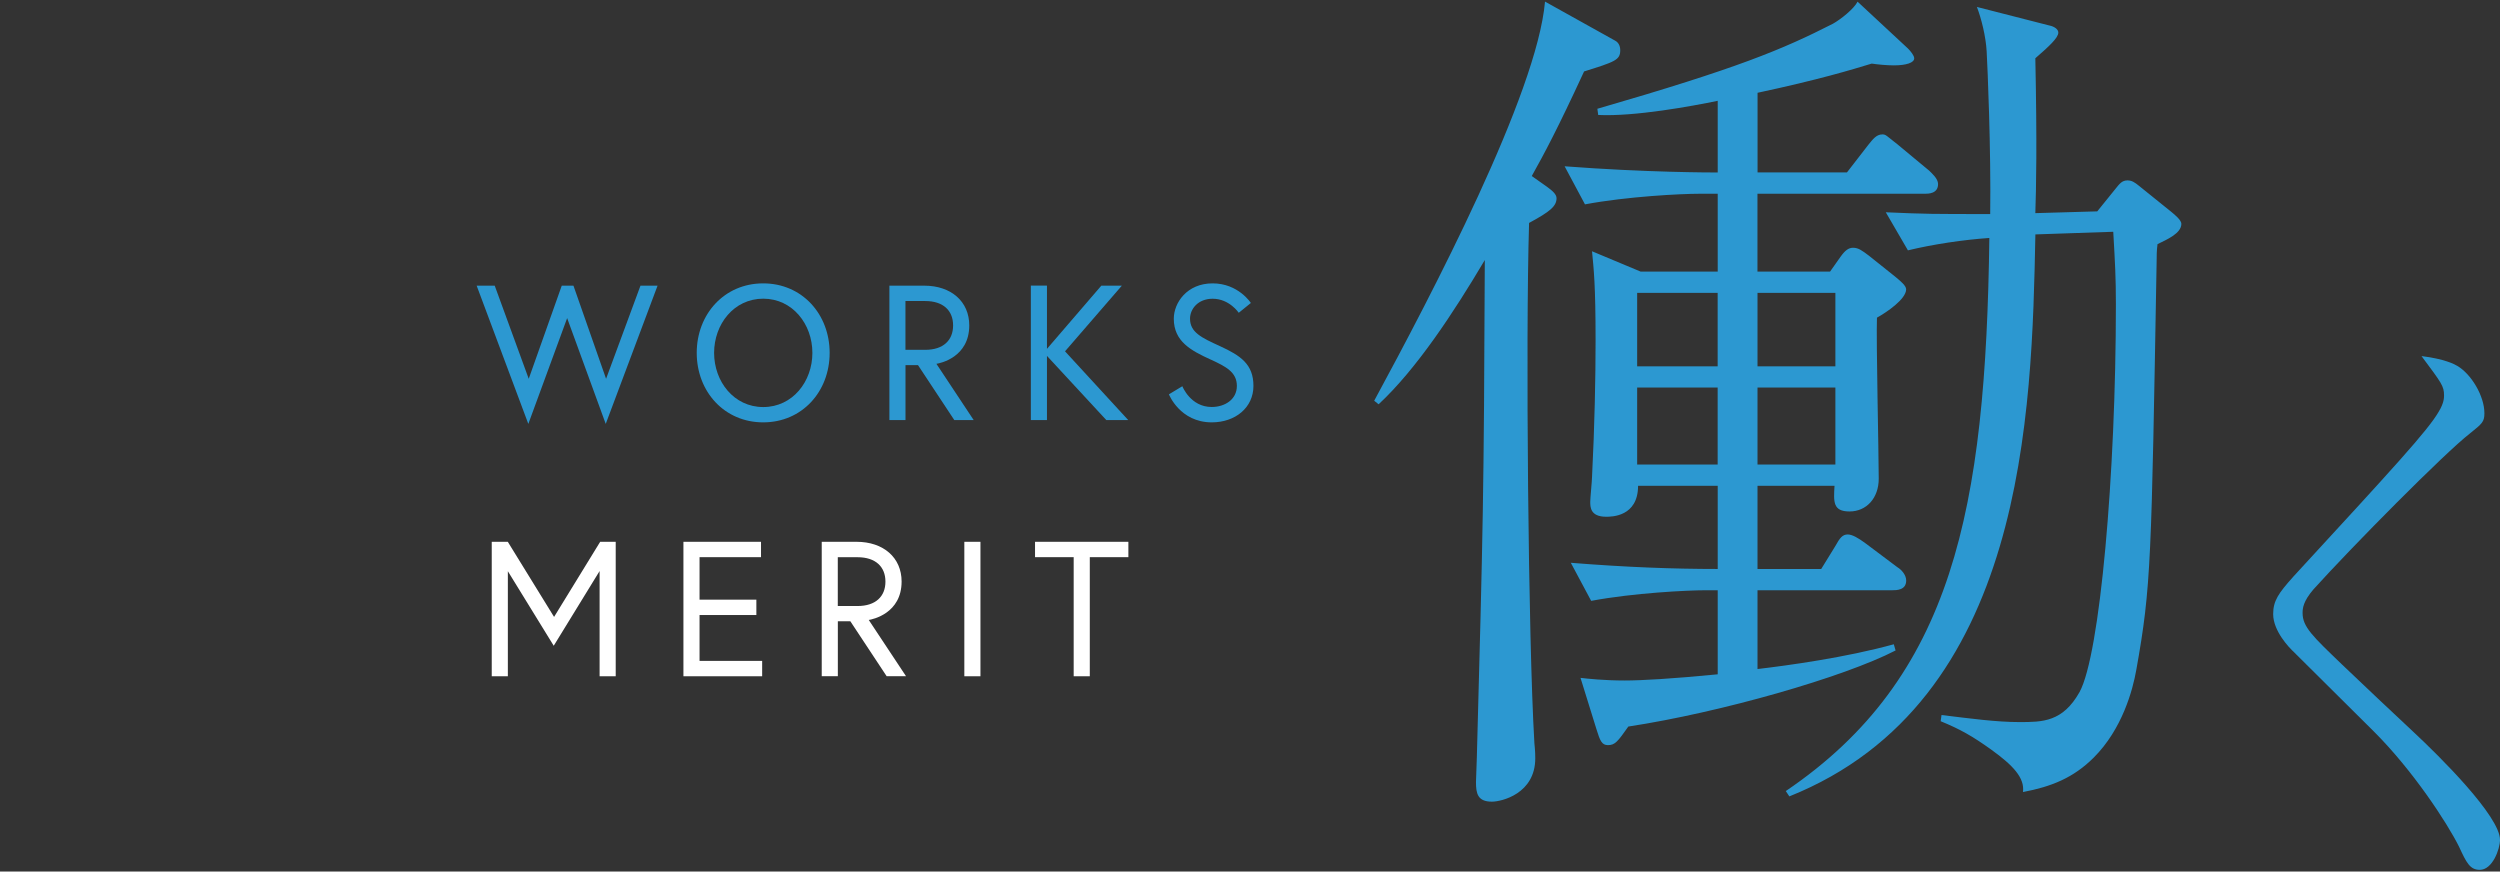 <?xml version="1.0" encoding="UTF-8"?><svg id="_レイヤー_2" xmlns="http://www.w3.org/2000/svg" viewBox="0 0 436 152"><rect x="0" y="0" width="436" height="152" fill="#333333" stroke="none"/><defs><style>.cls-1{fill:none;}.cls-2{fill:#fff;}.cls-3{fill:#2c98d1;}</style></defs><g id="contents"><path class="cls-3" d="M105.64,73.93l-6.73-18.45-6.77,18.45-9.01-24.11h3.15l5.93,16.24,5.76-16.24h2.04l5.69,16.24,6-16.24h2.98l-9.04,24.11Z"/><path class="cls-3" d="M144.69,61.54c0,6.77-4.82,12.12-11.59,12.12s-11.59-5.36-11.59-12.12,4.82-12.12,11.59-12.12,11.59,5.36,11.59,12.12ZM141.68,61.54c0-4.99-3.45-9.45-8.57-9.45s-8.57,4.45-8.57,9.45,3.45,9.45,8.57,9.45,8.57-4.45,8.57-9.45Z"/><path class="cls-3" d="M155.1,49.82h6.1c4.66,0,7.84,2.75,7.84,6.93,0,5.56-5.06,6.6-5.73,6.7l6.5,9.81h-3.38l-6.33-9.58h-2.18v9.58h-2.81v-23.45ZM166.22,56.75c0-2.58-1.71-4.25-4.86-4.25h-3.45v8.51h3.45c3.15,0,4.86-1.67,4.86-4.25Z"/><path class="cls-3" d="M182.59,60.84l9.48-11.02h3.58l-9.91,11.45,11.02,11.99h-3.82l-10.35-11.19v11.19h-2.81v-23.45h2.81v11.02Z"/><path class="cls-3" d="M211.14,62.71c-3.42-1.57-6.43-3.15-6.43-7.13,0-2.75,2.28-6.16,6.77-6.16s6.67,3.42,6.67,3.42l-2.11,1.71s-1.64-2.45-4.55-2.45c-2.58,0-3.95,1.81-3.95,3.48,0,2.38,2.01,3.32,5.23,4.79,3.58,1.64,5.83,3.15,5.83,6.93s-3.15,6.36-7.27,6.36c-5.56,0-7.47-4.89-7.47-4.89l2.34-1.41s1.41,3.62,5.12,3.62c2.24,0,4.39-1.27,4.39-3.68s-1.94-3.38-4.55-4.59Z"/><path class="cls-2" d="M88.56,94.49l8.07,13.1,8.04-13.1h2.71v23.45h-2.81v-18.35l-8,13.03-8-13v18.32h-2.81v-23.45h2.81Z"/><path class="cls-2" d="M122,104.58h9.91v2.68h-9.91v8h10.92v2.68h-13.73v-23.45h13.53v2.68h-10.72v7.4Z"/><path class="cls-2" d="M143.3,94.49h6.1c4.66,0,7.84,2.75,7.84,6.93,0,5.56-5.06,6.6-5.73,6.7l6.5,9.81h-3.38l-6.33-9.58h-2.18v9.58h-2.81v-23.45ZM154.42,101.43c0-2.58-1.71-4.25-4.86-4.25h-3.45v8.51h3.45c3.15,0,4.86-1.67,4.86-4.25Z"/><path class="cls-2" d="M168.18,94.49h2.81v23.45h-2.81v-23.45Z"/><path class="cls-2" d="M187.24,97.17h-6.73v-2.68h16.28v2.68h-6.73v20.77h-2.81v-20.77Z"/><path class="cls-3" d="M276.25,12.49c-4.63,10.03-6.95,14.35-9.11,18.21l2.62,1.85c1.08.77,1.7,1.39,1.7,2.01,0,1.39-1.08,2.32-4.79,4.32-.62,20.06-.15,72.7.93,90.75.15,1.39.15,2.31.15,2.62,0,6.17-5.87,7.56-7.56,7.56-2.47,0-2.78-1.39-2.78-3.4,0-.15.15-3.86.15-4.32,1.08-39.97,1.23-45.38,1.39-86.74-5.4,9.11-11.88,18.98-18.52,25.16l-.77-.62c10.03-18.52,28.4-53.56,29.79-69.61l12.19,6.79c.62.31.93.93.93,1.7,0,1.7-.93,2.01-6.33,3.7ZM335.67,33.79h-29.17v13.58h12.66l1.85-2.62c.77-1.08,1.39-1.54,2.16-1.54.93,0,1.54.46,2.78,1.39l4.63,3.7c.93.77,1.85,1.54,1.85,2.16,0,1.7-3.4,4.01-5.09,4.94-.15,4.01.31,23.61.31,28.09,0,3.4-2.16,5.71-5.09,5.71s-2.78-1.7-2.62-4.48h-13.43v14.51h11.11l2.47-4.01c.77-1.39,1.23-2.01,2.16-2.01.77,0,1.85.62,3.09,1.54l5.56,4.17c.77.46,1.54,1.39,1.54,2.32,0,1.7-1.7,1.7-2.47,1.7h-23.46v13.74c5.25-.62,15.43-2.01,23.77-4.32l.31,1.08c-8.95,4.63-30.41,10.8-46.61,13.27-1.85,2.62-2.32,3.24-3.55,3.24-1.08,0-1.39-.77-2.01-2.78l-2.78-8.95c1.24.15,4.17.46,7.72.46,2.93,0,8.33-.31,16.21-1.08v-14.66h-2.16c-3.09,0-12.5.46-19.91,1.85l-3.55-6.64c9.57.77,17.9,1.08,25.62,1.08v-14.51h-13.89c0,5.4-4.63,5.4-5.56,5.4-2.78,0-2.78-1.7-2.78-2.62,0-.62.31-3.7.31-4.32.46-8.95.62-17.44.62-23.77,0-9.72-.31-12.35-.62-15.59l8.49,3.55h13.43v-13.58h-3.24c-3.09,0-12.5.46-19.91,1.85l-3.55-6.64c14.2,1.08,25.47,1.08,26.7,1.08v-12.5c-4.48.93-14.51,2.78-20.84,2.47l-.15-1.08c24.54-7.1,32.26-10.34,41.06-14.82,1.39-.77,3.7-2.62,4.32-3.86l8.8,8.18c.46.46,1.08,1.23,1.08,1.7,0,.77-1.39,1.23-3.55,1.23-1.24,0-2.78-.15-3.86-.31-3.55,1.08-9.11,2.78-19.91,5.09v13.89h15.59l3.7-4.78c.77-.93,1.39-1.85,2.47-1.85.62,0,.62.15,2.78,1.85l5.4,4.48c.46.46,1.54,1.39,1.54,2.32,0,1.7-1.7,1.7-2.32,1.7ZM299.56,51.08h-14.04v12.81h14.04v-12.81ZM299.56,67.59h-14.04v13.43h14.04v-13.43ZM320.09,51.08h-13.58v12.81h13.58v-12.81ZM320.09,67.59h-13.58v13.43h13.58v-13.43ZM376.27,42.59c-.15,1.08-.15,2.16-.15,2.78-.93,52.63-.93,56.8-3.55,71.46-.62,3.55-2.47,10.34-7.41,15.28-3.55,3.55-7.41,5.09-12.35,6.02.31-2.47-1.7-4.63-5.56-7.41-3.24-2.32-5.4-3.55-8.8-4.94l.15-1.08c5.09.62,9.57,1.23,13.58,1.23s7.56,0,10.5-5.25c3.55-6.48,6.33-37.97,6.33-67.6,0-4.78-.15-7.25-.46-12.66l-13.58.46c-.62,31.18-1.7,81.49-42.91,98.01l-.62-.93c29.17-19.76,34.88-49.08,35.5-96.46-4.48.31-9.72,1.08-14.2,2.16l-3.86-6.64c7.1.31,8.03.31,18.21.31.15-11.27-.46-25.62-.62-28.4-.15-2.62-.93-5.71-1.7-7.72l12.66,3.24c.77.15,1.54.62,1.54,1.23,0,.93-1.7,2.47-4.01,4.48.31,14.82.15,22.69,0,27.01l10.8-.31,3.24-4.01c.62-.77,1.08-1.39,2.01-1.39.77,0,1.24.31,2.01.93l5.56,4.48c.77.62,1.85,1.54,1.85,2.16,0,1.7-2.62,2.78-4.17,3.55Z"/><path class="cls-3" d="M399.76,113.44c-.4-.4-3.32-3.32-3.32-6.34,0-2.32.91-3.62,3.52-6.54,17.42-18.93,23.46-25.47,25.37-28.79.91-1.51.91-2.42.91-2.82,0-1.61-.4-2.11-3.93-6.85,4.03.5,5.74,1.41,6.24,1.71,2.42,1.41,4.73,5.23,4.73,8.26,0,1.51-.4,1.81-2.52,3.52-4.43,3.42-20.74,19.93-27.28,27.18-1.81,2.11-1.91,3.32-1.91,4.13,0,2.42,1.71,4.03,6.95,9.06,4.13,3.93,8.26,7.85,12.48,11.78,4.43,4.13,15,14.6,15,18.73,0,1.61-1.31,5.23-3.52,5.23-1.71,0-2.32-1.21-3.62-4.03-2.11-4.23-8.05-13.29-14.8-20.04l-14.3-14.2Z"/><rect class="cls-1" width="436" height="152"/></g></svg>